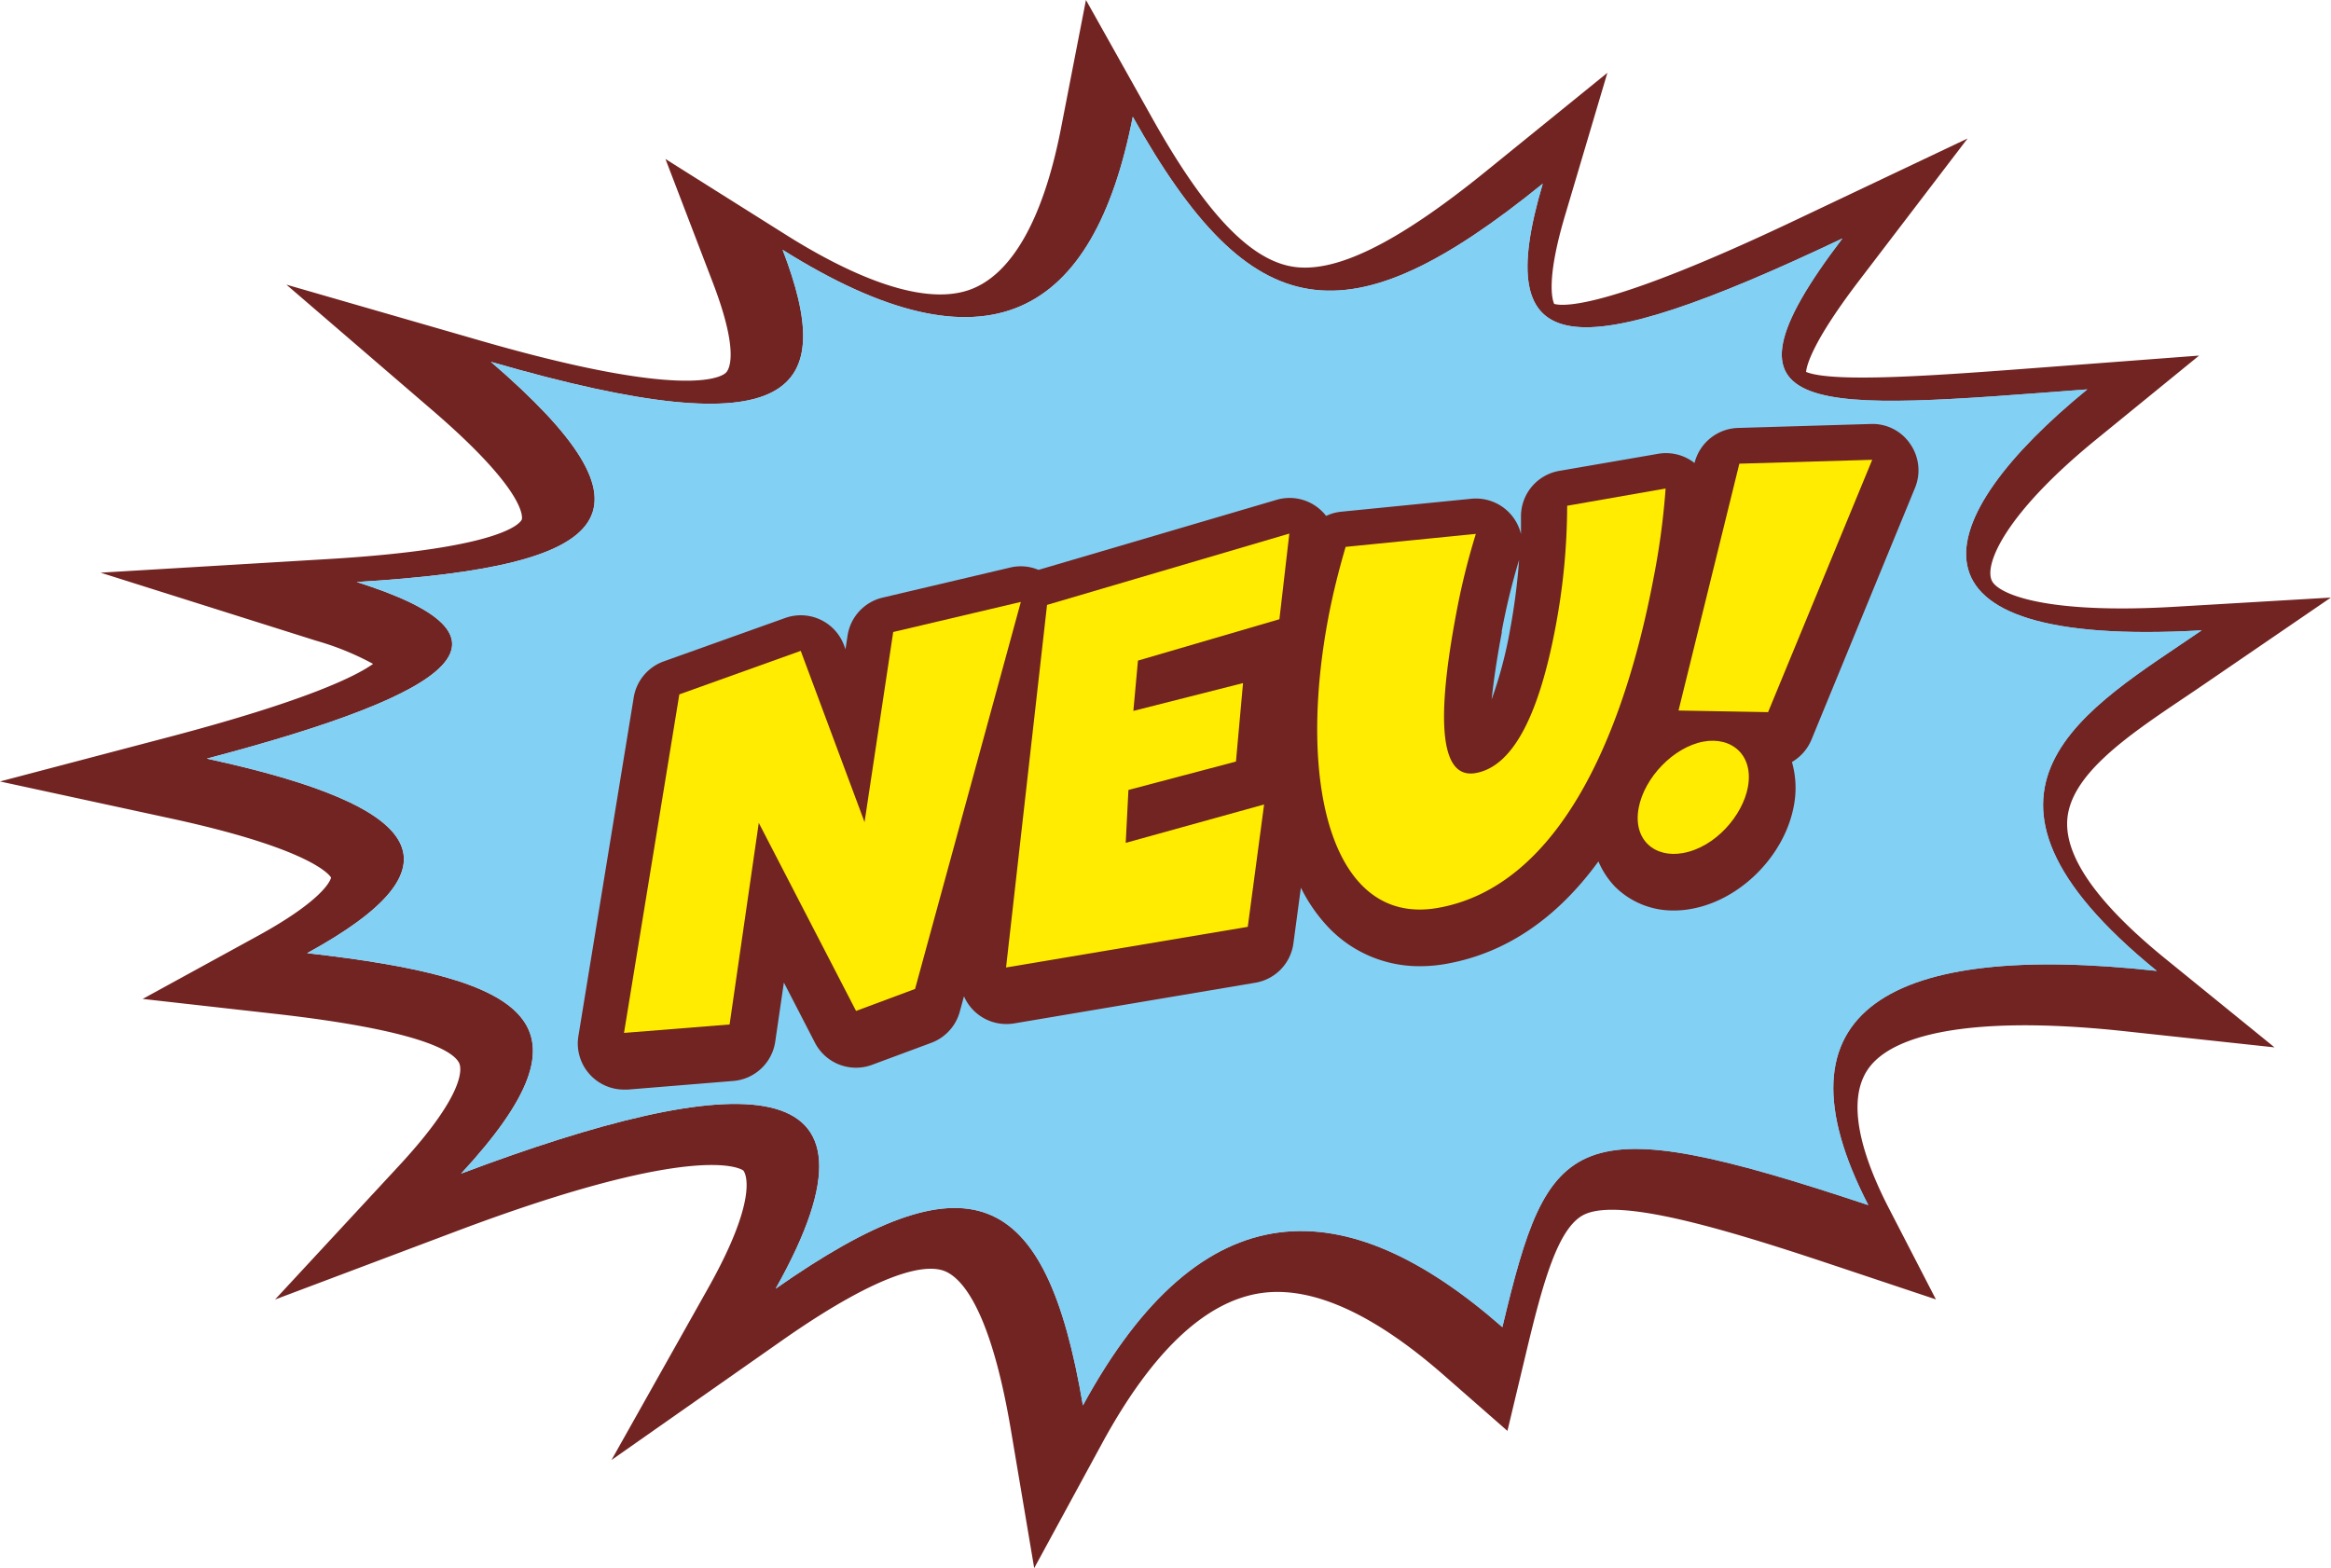 <svg xmlns="http://www.w3.org/2000/svg" xmlns:xlink="http://www.w3.org/1999/xlink" viewBox="0 0 359.43 241.84"><defs><linearGradient id="Unbenannter_Verlauf" x1="31.89" y1="117.37" x2="339.5" y2="117.37" gradientUnits="userSpaceOnUse"><stop offset="0" stop-color="#d4edfc"/><stop offset="1" stop-color="#83d0f5"/></linearGradient><clipPath id="clip-path"><path d="M120.69,38.56c8.3,21.66,2.45,31-45,17.24C102.58,79,95.51,87.33,55,89.76,81.5,98.14,71.28,106.62,31.89,117c34.41,7.45,39.64,16.77,15.47,30C82,150.91,92.49,157.86,71.1,181c42.65-16.06,68.11-17.12,48.5,17.75,29.72-20.82,41.64-16,47.38,18,18.43-33.85,40.55-33.24,64.68-12.07,7.14-29.93,10.51-34.13,56.43-18.82-15.54-30.13,3.42-40.64,44.49-36.12-34.43-28-10.53-40.54,6.92-52.53C291,100,297.43,80,321.86,60.05,280,63.21,262.34,65.31,284.1,36.77c-41.76,19.81-54.4,19.11-46.21-8.45C207.8,52.72,193,50.72,174.67,18c-6,30.62-22.25,40.48-54,20.52" style="fill:url(#Unbenannter_Verlauf)"/></clipPath><linearGradient id="Unbenannter_Verlauf-3" x1="207.66" y1="502.22" x2="207.67" y2="502.22" gradientTransform="matrix(213.06, 0, 0, -316.71, -44966.73, 159178.56)" xlink:href="#Unbenannter_Verlauf"/></defs><g id="Ebene_2" data-name="Ebene 2"><g id="Ebene_1-2" data-name="Ebene 1"><g id="Group_378" data-name="Group 378"><path id="Path_427" data-name="Path 427" d="M159.47,241.84l-3.6-21.34c-3.26-19.33-7.9-23.67-10.38-24.53s-8.76-.54-24.9,10.76l-26.3,18.44,14.87-26.45c8.38-14.89,5.49-18.16,5.46-18.19s-6.12-5-44.21,9.34l-28,10.55,19.13-20.65c10.54-11.38,9.57-15.16,9.27-15.8-.82-1.74-5.54-5-28-7.57L22,154.06l17.56-9.62c11-6,11.48-9.06,11.49-9.09h0s-2-4.2-24.64-9.11L0,120.52l25.92-6.82C47.59,108,55,104.2,57.53,102.39a42.74,42.74,0,0,0-8.76-3.57L15.51,88.32l35.11-2.1c27.21-1.63,29.65-5.65,29.84-6.1,0,0,1.34-3.81-13.7-16.77L44.16,43.9l30.07,8.68c31,8.94,36.8,5.69,37.66,4.94.42-.36,2.31-2.78-2-14l-7.28-19,18.67,11.75c8.53,5.36,20.33,11.18,28.18,8.44,6.51-2.28,11.4-10.88,14.13-24.87L167.45,0l10.2,18.19c8.13,14.52,15,21.8,21.59,22.92s16.11-3.53,29.81-14.63l18.8-15.25L241.39,33c-3,10-2.06,13.17-1.74,13.87,1.74.48,9.08.43,37.08-12.86l26.66-12.65-16.79,22c-6.93,9.1-8,12.82-8.11,14,4.3,1.75,20.85.49,35.53-.62l25.07-1.9-15.82,12.9c-14.13,11.51-17.38,19.37-16.12,21.85,1,2,8.09,5.15,28,4l24.26-1.43-19,13c-1.14.78-2.3,1.57-3.48,2.36-8.78,5.91-17.86,12-18.18,19.14-.25,5.7,4.84,12.82,15.12,21.18l16.85,13.69L328,159.08c-20.7-2.28-34.73-.44-39.48,5.18-4.44,5.26-1,14.8,2.63,21.88l7.36,14.26-16.74-5.59c-16.24-5.41-32-10.07-37.45-7.51-4.09,1.93-6.44,10.57-9.08,21.66l-2.8,11.72-9.78-8.57c-10.87-9.53-20.34-13.8-28.16-12.69-8.59,1.22-16.83,9-24.5,23.06Zm-14.9-59.15a22.74,22.74,0,0,1,6.32,1.21c7.92,2.77,12.6,9.67,15.62,18,7.56-8.91,16-14,25.41-15.29,10.13-1.43,20.5,1.47,31.5,8.84,2.89-9.69,6.39-16.14,13.67-19.58,8.2-3.86,18.67-2.66,35.35,2.24-2.06-8.76-.72-16,4-21.61,6.34-7.51,17.81-11.27,34.84-11.36-5.26-6.62-7.71-12.92-7.43-19.06.36-8.16,5.28-14.47,11.58-19.84-11.53-1.43-18.76-5.23-21.93-11.44-3.38-6.64-1.16-14.77,6.42-23.93-18.55,1.1-29.46.4-34.4-6.77A12,12,0,0,1,264,54.23c-17.36,6.75-26.9,7.34-33.51,2.82a13.8,13.8,0,0,1-6-10.37c-10.67,6.44-19.47,8.62-27.89,7.2s-15.73-6.31-23-15.75C169.3,47.81,163.22,54,155.17,56.76s-17.08,2.08-27.59-2.18c0,4.58-1.26,8.88-5.06,12.2-5.66,4.94-15.11,6.15-30.24,3.55,3,4.8,4.17,9.67,2.22,14.35C91.63,91.61,82.89,95.14,71.83,97.1a9.54,9.54,0,0,1,1.62,5.43c-.12,6.61-6.42,11.82-22.09,17.37,8.86,3.71,13.38,8,14.45,13.47.94,4.78-1.26,9-4.76,12.62,12,2.46,20.32,6.27,23.57,13.19,1.8,3.83,1.6,7.84.23,11.8,21-6.08,33.49-5.77,40.51.64,4.18,3.82,5.2,8.81,4.53,14.07a34.69,34.69,0,0,1,14.68-3" style="fill:#712421"/></g><g id="Group_380" data-name="Group 380"><path d="M120.69,38.56c8.3,21.66,2.45,31-45,17.24C102.58,79,95.51,87.33,55,89.76,81.5,98.14,71.28,106.62,31.89,117c34.41,7.45,39.64,16.77,15.47,30C82,150.91,92.49,157.86,71.1,181c42.65-16.06,68.11-17.12,48.5,17.75,29.72-20.82,41.64-16,47.38,18,18.43-33.85,40.55-33.24,64.68-12.07,7.14-29.93,10.51-34.13,56.43-18.82-15.54-30.13,3.42-40.64,44.49-36.12-34.43-28-10.53-40.54,6.92-52.53C291,100,297.43,80,321.86,60.05,280,63.21,262.34,65.31,284.1,36.77c-41.76,19.81-54.4,19.11-46.21-8.45C207.8,52.72,193,50.72,174.67,18c-6,30.62-22.25,40.48-54,20.52" style="fill:url(#Unbenannter_Verlauf)"/><g style="clip-path:url(#clip-path)"><g id="Group_379" data-name="Group 379"><rect id="Rectangle_136" data-name="Rectangle 136" x="79.17" y="-40.99" width="213.06" height="316.71" transform="translate(59.63 297.27) rotate(-87.27)" style="fill:url(#Unbenannter_Verlauf-3)"/></g></g></g><path d="M294.54,68.46a7,7,0,0,0-6.07-3.07L268,66a7.13,7.13,0,0,0-6.71,5.41v0A7.1,7.1,0,0,0,255.61,70l-15.17,2.62a7.11,7.11,0,0,0-5.91,7.07c0,.87,0,1.77,0,2.68a7.15,7.15,0,0,0-7.65-5.45l-20.08,2a7,7,0,0,0-2.32.65,7.1,7.1,0,0,0-7.65-2.48L160.13,87.89a7,7,0,0,0-4.36-.36l-19.68,4.64a7.11,7.11,0,0,0-5.4,5.87l-.32,2.09-.22-.6a7.12,7.12,0,0,0-9.08-4.22L102.35,102a7.12,7.12,0,0,0-4.63,5.55l-8.53,52.22a7.31,7.31,0,0,0-.1,1.14,7.13,7.13,0,0,0,7.13,7.13l.58,0,16.27-1.33a7.12,7.12,0,0,0,6.47-6.08l1.33-9.1,4.79,9.28a7.12,7.12,0,0,0,8.81,3.41l9.1-3.38A7.12,7.12,0,0,0,148,156l.64-2.35a7.12,7.12,0,0,0,6.53,4.28,7.72,7.72,0,0,0,1.18-.09l37.22-6.28a7.11,7.11,0,0,0,5.87-6.08l1.15-8.58a25,25,0,0,0,4.44,6.32,19.33,19.33,0,0,0,14,5.79,22.92,22.92,0,0,0,4.13-.39c9.1-1.66,16.92-7,23.31-15.77a12.92,12.92,0,0,0,2.56,3.9,12.66,12.66,0,0,0,9.1,3.67,14.68,14.68,0,0,0,2.73-.26c7.52-1.37,14.28-8.17,15.73-15.81a14.61,14.61,0,0,0-.28-6.83,7.17,7.17,0,0,0,3-3.42l16-38.92A7.12,7.12,0,0,0,294.54,68.46Zm-63,29a103.51,103.51,0,0,1,2.7-11.12h0a97.1,97.1,0,0,1-1.39,10.76A65,65,0,0,1,230,107.88C230.28,105.29,230.75,101.88,231.59,97.43Z" style="fill:#712421"/><path id="Path_437" data-name="Path 437" d="M132,155.91l-15-29L112.5,158,96.22,159.3l8.53-52.21,18.72-6.71,9.84,26.41,4.42-29.32,19.68-4.64L141.1,152.52Z" style="fill:#ffec00"/><path id="Path_438" data-name="Path 438" d="M155.13,149.21l6.32-55.92,37.36-11L197.28,95.5l-21.81,6.38-.71,7.76,16.91-4.29-1.09,12.1L174,121.83l-.42,8.16,21.34-5.92-2.52,18.87Z" style="fill:#ffec00"/><path id="Path_439" data-name="Path 439" d="M256.83,75.34A113.89,113.89,0,0,1,255,89c-4.86,25.73-15.17,47.74-33.17,51-16.38,3-21.9-18.9-17-44.78.69-3.64,1.58-7.17,2.66-10.88l20.08-2a108,108,0,0,0-3,12.14c-3,15.81-2.78,25.8,3,24.74,6-1.09,9.85-9.66,12.27-22.44A101.43,101.43,0,0,0,241.65,78Z" style="fill:#ffec00"/><path id="Path_440" data-name="Path 440" d="M252.68,124.58c.88-4.65,5.36-9.36,10-10.21,4.35-.79,7.77,2.1,6.83,7.06-.82,4.34-5,9.23-10,10.13C255.18,132.36,251.74,129.54,252.68,124.58Zm6.14-15,9.38-38.07,20.49-.6-16.06,38.92Z" style="fill:#ffec00"/></g></g></svg>
